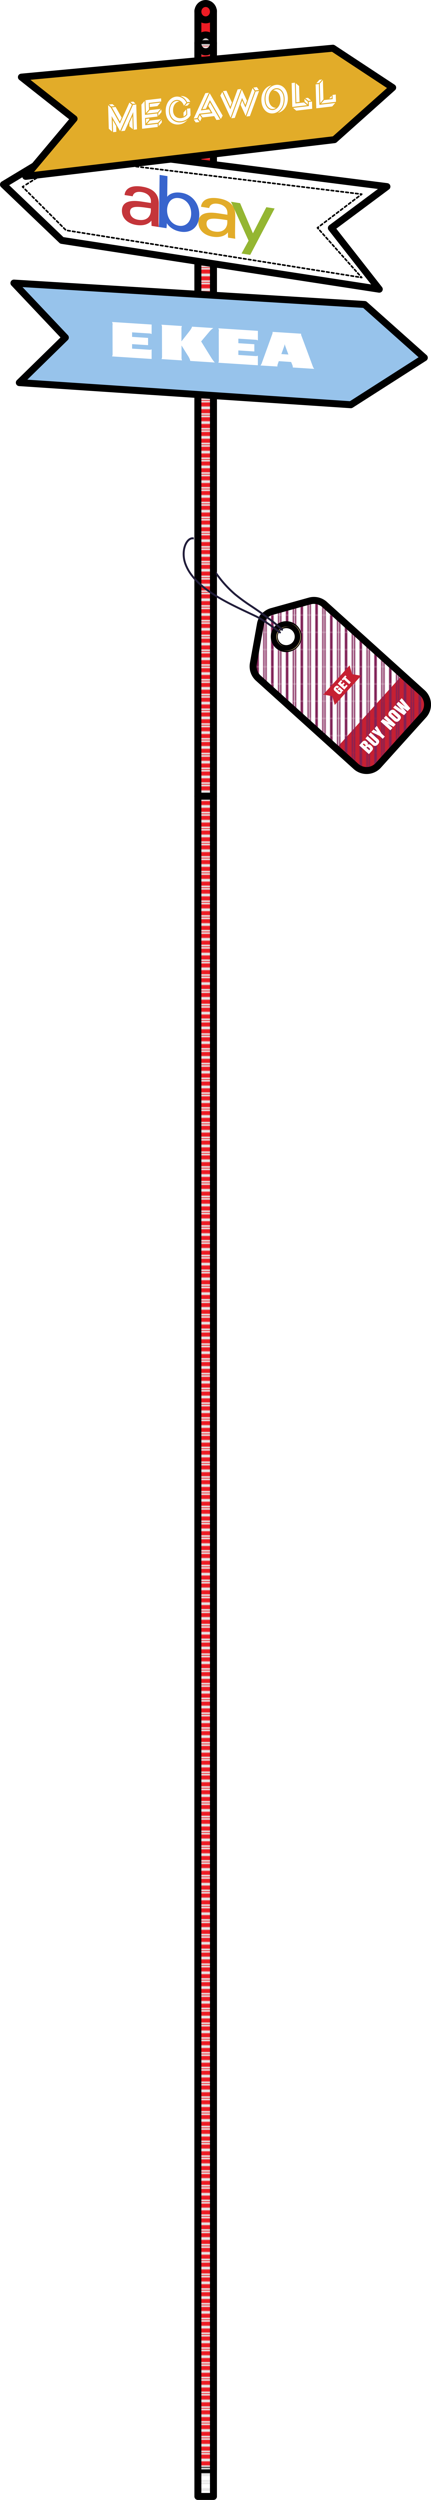 <?xml version="1.0" encoding="UTF-8"?> <svg xmlns="http://www.w3.org/2000/svg" xmlns:xlink="http://www.w3.org/1999/xlink" width="526.21" height="3047.94" viewBox="0 0 526.21 3047.94"> <defs> <style>.cls-1{fill:#e6e6e6;}.cls-19,.cls-2,.cls-20,.cls-21,.cls-22,.cls-23{fill:none;}.cls-3{clip-path:url(#clip-path);}.cls-4{clip-path:url(#clip-path-2);}.cls-5{clip-path:url(#clip-path-3);}.cls-6{clip-path:url(#clip-path-4);}.cls-7{fill:#802257;}.cls-8{clip-path:url(#clip-path-5);}.cls-9{clip-path:url(#clip-path-6);}.cls-10{fill:#ed1c24;}.cls-10,.cls-11,.cls-12,.cls-14,.cls-19,.cls-20,.cls-21,.cls-22,.cls-23,.cls-24,.cls-27{stroke:#000;}.cls-10,.cls-11,.cls-12,.cls-14,.cls-19,.cls-20,.cls-21,.cls-22,.cls-23,.cls-24{stroke-linecap:round;stroke-linejoin:round;}.cls-10,.cls-11,.cls-12,.cls-14,.cls-24,.cls-27{stroke-width:8.5px;}.cls-11{fill:url(#Новый_узор);}.cls-12{fill:#97c3eb;}.cls-13,.cls-14,.cls-29{fill:#fff;}.cls-13{fill-rule:evenodd;}.cls-15{fill:#3864cd;}.cls-16,.cls-24{fill:#e2ac29;}.cls-17{fill:#c4353a;}.cls-18{fill:#94b632;}.cls-19,.cls-20,.cls-21,.cls-22,.cls-23{stroke-width:2px;}.cls-20{stroke-dasharray:3 3;}.cls-21{stroke-dasharray:3.02 3.02;}.cls-22{stroke-dasharray:2.9 2.9;}.cls-23{stroke-dasharray:3.09 3.09;}.cls-25{fill:#c62032;}.cls-26{fill:#211d3a;}.cls-27{stroke-miterlimit:10;fill:url(#полоски);}.cls-28{fill:#a99368;}</style> <clipPath id="clip-path"> <rect class="cls-1" x="15.45" width="3.13" height="20.88"></rect> </clipPath> <clipPath id="clip-path-2"> <rect class="cls-1" x="6.94" width="3.13" height="20.88"></rect> </clipPath> <clipPath id="clip-path-3"> <rect class="cls-1" x="-1.56" width="3.13" height="20.88"></rect> </clipPath> <clipPath id="clip-path-4"> <rect class="cls-2" x="15.45" width="3.13" height="20.88"></rect> </clipPath> <clipPath id="clip-path-5"> <rect class="cls-2" x="6.94" width="3.13" height="20.88"></rect> </clipPath> <clipPath id="clip-path-6"> <rect class="cls-2" x="-1.56" width="3.13" height="20.88"></rect> </clipPath> <pattern id="Новый_узор" data-name="Новый узор" width="17.01" height="20.88" patternTransform="translate(2.66 19.73) rotate(-90)" patternUnits="userSpaceOnUse" viewBox="0 0 17.01 20.88"> <rect class="cls-2" width="17.01" height="20.88"></rect> <rect class="cls-1" x="15.45" width="3.13" height="20.88"></rect> <g class="cls-3"> <rect class="cls-1" x="-0.99" y="-38.56" width="39" height="39"></rect> <rect class="cls-1" x="-0.99" y="0.44" width="39" height="39"></rect> <rect class="cls-1" x="-0.99" y="0.44" width="39" height="39"></rect> </g> <rect class="cls-1" x="6.94" width="3.13" height="20.88"></rect> <g class="cls-4"> <rect class="cls-1" x="-9.5" y="-38.56" width="39" height="39"></rect> <rect class="cls-1" x="-9.5" y="0.44" width="39" height="39"></rect> <rect class="cls-1" x="-9.5" y="0.44" width="39" height="39"></rect> </g> <rect class="cls-1" x="-1.56" width="3.13" height="20.88"></rect> <g class="cls-5"> <rect class="cls-1" x="-18" y="-38.56" width="39" height="39"></rect> <rect class="cls-1" x="-18" y="0.44" width="39" height="39"></rect> <rect class="cls-1" x="-18" y="0.44" width="39" height="39"></rect> </g> </pattern> <pattern id="полоски" data-name="полоски" width="17.01" height="20.88" patternTransform="translate(0 -6.25)" patternUnits="userSpaceOnUse" viewBox="0 0 17.01 20.88"> <rect class="cls-2" width="17.01" height="20.88"></rect> <g class="cls-6"> <rect class="cls-7" x="-0.99" y="-38.56" width="39" height="39"></rect> <rect class="cls-2" x="-0.99" y="0.44" width="39" height="39"></rect> <rect class="cls-7" x="-0.99" y="0.44" width="39" height="39"></rect> </g> <g class="cls-8"> <rect class="cls-7" x="-9.5" y="-38.56" width="39" height="39"></rect> <rect class="cls-2" x="-9.5" y="0.44" width="39" height="39"></rect> <rect class="cls-7" x="-9.5" y="0.44" width="39" height="39"></rect> </g> <g class="cls-9"> <rect class="cls-7" x="-18" y="-38.56" width="39" height="39"></rect> <rect class="cls-2" x="-18" y="0.44" width="39" height="39"></rect> <rect class="cls-7" x="-18" y="0.44" width="39" height="39"></rect> </g> </pattern> </defs> <title>020 0</title> <g id="Слой_2" data-name="Слой 2"> <g id="Capa_1" data-name="Capa 1"> <polygon class="cls-10" points="241.6 12.82 241.6 866.25 241.6 3011.25 260.6 3011.25 260.6 866.25 260.6 12.82 241.6 12.82"></polygon> <ellipse class="cls-10" cx="251.1" cy="14.24" rx="9.5" ry="9.99"></ellipse> <rect class="cls-11" x="241.6" y="970.69" width="19" height="2073"></rect> <rect class="cls-11" x="241.6" y="51.44" width="19" height="919.25"></rect> <ellipse class="cls-11" cx="251.1" cy="52.91" rx="9.5" ry="10.29"></ellipse> <polygon class="cls-12" points="16.99 345.13 445.14 371.23 518.05 436.14 428.35 493.46 23.6 466.51 79.79 411.55 16.99 345.13"></polygon> <path class="cls-13" d="M259.3,438.18a25.69,25.69,0,0,0,2.95,3.79l-30-1.93c0-1.21-1.16-3.75-2.44-5.78s-8.18-13.11-8.18-13.11l0,14.61a8,8,0,0,0,.61,3.64l-25-1.6a7.5,7.5,0,0,0,.59-3.56l-.1-34.73a7.86,7.86,0,0,0-.61-3.64l25,1.61a7.36,7.36,0,0,0-.59,3.56l0,15.18s8-10.09,9.78-12.45c1.39-1.77,3.09-4.29,3.08-5.5l26.07,1.67a25.72,25.72,0,0,0-5.39,5.08l-9.5,11.24s12,19.43,13.64,21.92ZM137.37,396.26l.09,34.72a7.36,7.36,0,0,1-.59,3.56l48.24,3.1,0-11.66a7.07,7.07,0,0,1-3.54.38l-20.3-1.3,0-5.5,19.51,1.25,0-8.82-19.51-1.26v-5.54l20.3,1.3a8,8,0,0,1,3.54.8l0-11.62-48.24-3.09a8.23,8.23,0,0,1,.61,3.68Zm129.7,7.7.1,34.72a7.4,7.4,0,0,1-.59,3.57l48.24,3.09,0-11.65a7.19,7.19,0,0,1-3.54.38L291,432.76l0-5.5,19.51,1.25,0-8.82-19.51-1.25,0-5.55,20.31,1.31a8,8,0,0,1,3.54.79l0-11.61-48.23-3.1a8.1,8.1,0,0,1,.6,3.68ZM381.64,446a11,11,0,0,0,2,3.73l-26.15-1.68a8.13,8.13,0,0,0-.8-3.65s-.4-1-1-2.45l-.24-.63-15.06-1-.24.63s-.43,1.15-.83,2.34a8,8,0,0,0-.66,3.55L318,445.59a9.79,9.79,0,0,0,1.85-3.48l12.27-33.93a7.59,7.59,0,0,0,.7-3.56l34.85,2.24c-.32,1.19.32,2.41.76,3.65C369.51,413.21,380.76,443.63,381.64,446Zm-29.52-13.75-3.68-9.95a22.89,22.89,0,0,1-.8-2.8,15.65,15.65,0,0,1-.71,2.71c-.12.4-1.65,4.54-3.43,9.49Z"></path> <polygon class="cls-14" points="472.41 227.5 82.28 178 4.25 225.02 75.47 293.1 463.06 352.62 404.57 277.99 472.41 227.5"></polygon> <path id="b" class="cls-15" d="M194.87,213.25l-.65,55.94c0,3.17-.3,7.6-.3,7.6l9.36,1.44s.38-3.16.41-6.08c0,0,4.54,8.43,17.12,10.36,13.24,2,22.35-6.4,22.51-20.47.15-13.08-8-24.88-21.95-27-13.07-2-17.21,4.91-17.21,4.91l.29-25.21Zm24,28.32c9,1.38,14.63,9.38,14.52,18.95-.12,10.26-6.8,16-14.85,14.72C209,273.77,203.87,265,204,256.1,204.07,247.83,208.81,240,218.88,241.57Z"></path> <path id="a" class="cls-16" d="M266.87,241.86c-19.94-3.06-21.35,8.4-21.38,10.27l9.93,1.52s.6-6.73,10.68-5.18c6.56,1,11.6,5,11.53,11.15l0,2.19L266,260c-15.44-2.37-23.67,1.2-23.78,11-.11,9.63,7.38,16,17.57,17.6,13.9,2.13,18.47-5.38,18.47-5.38,0,3.26.16,6.51.16,6.51l8.82,1.35s-.3-4-.27-6.58l.26-22c.16-14.44-10.71-19.15-20.33-20.63Zm10.66,26.53,0,2.92c-.05,3.81-2.36,12.95-15.33,11-7.1-1.09-10.11-5.34-10.05-9.73.09-8,10.34-6.46,25.41-4.15Z"></path> <path id="a-2" data-name="a" class="cls-17" d="M173.48,227.54c-19.93-3.06-21.35,8.4-21.37,10.26l9.93,1.52s.6-6.72,10.68-5.17c6.56,1,11.6,5,11.53,11.14l0,2.2-11.63-1.79c-15.45-2.37-23.67,1.2-23.78,11-.11,9.64,7.37,16,17.57,17.6,13.9,2.13,18.47-5.38,18.47-5.38,0,3.26.16,6.51.16,6.51l8.82,1.35s-.3-4-.27-6.58l.26-22c.16-14.44-10.71-19.16-20.34-20.63Zm10.67,26.52,0,2.92c-.05,3.82-2.36,13-15.33,11-7.1-1.09-10.11-5.35-10.06-9.74.1-8,10.35-6.46,25.42-4.15Z"></path> <path id="y" class="cls-18" d="M282,246l11.17,1.71,15.62,36.73,16.38-31.82,10.12,1.56L305.5,310.74l-10.61-1.62,8.6-15.72Z"></path> <polyline class="cls-19" points="440.39 237.66 441.59 236.75 440.1 236.57"></polyline> <polyline class="cls-20" points="437.11 236.2 83.18 192.88 30.14 226.15"></polyline> <polyline class="cls-19" points="28.87 226.95 27.6 227.75 28.66 228.81"></polyline> <polyline class="cls-21" points="30.79 230.94 80.6 280.75 438.62 337.89"></polyline> <polyline class="cls-19" points="440.11 338.13 441.59 338.37 440.59 337.25"></polyline> <line class="cls-22" x1="438.66" y1="335.09" x2="389.56" y2="279.95"></line> <polyline class="cls-19" points="388.6 278.87 387.6 277.75 388.79 276.84"></polyline> <line class="cls-23" x1="391.25" y1="274.98" x2="439.16" y2="238.59"></line> <polygon class="cls-24" points="26.14 94.03 406.45 58.77 479.42 106.8 408.27 170.29 31.41 215.04 90.44 144.78 26.14 94.03"></polygon> <g id="tag"> <path class="cls-25" d="M410.37,912.55l24.24,21.88A19.36,19.36,0,0,0,462,933l55-61a19.38,19.38,0,0,0-1.4-27.35l-24.25-21.88Z"></path> <path class="cls-26" d="M319.84,763.77a1.56,1.56,0,0,1-.28.23,1.19,1.19,0,0,1-1.63-.43c-.19-.33-4.66-8.13-.43-13.76,4.05-5.37,11.7-5.63,15.6-4.12a1.19,1.19,0,1,1-.86,2.21c-2.79-1.08-9.44-1.2-12.84,3.34-3.3,4.38.54,11.07.58,11.13A1.2,1.2,0,0,1,319.84,763.77Z"></path> <path class="cls-27" d="M462,933l55-61a19.38,19.38,0,0,0-1.4-27.35L396.26,737a19.38,19.38,0,0,0-18.14-4.29L331.9,745.55A19.37,19.37,0,0,0,318,760.77L309.31,809a19.35,19.35,0,0,0,6.08,17.81L434.61,934.43A19.36,19.36,0,0,0,462,933ZM360.33,786a14.6,14.6,0,1,1-1.06-20.62A14.6,14.6,0,0,1,360.33,786Z"></path> <polygon class="cls-25" points="440.84 823.87 408.69 859.48 405.65 848.78 394.7 846.85 426.84 811.23 429.88 821.93 440.84 823.87"></polygon> <path class="cls-28" d="M363.05,787.85a17,17,0,1,1-1.22-24A17,17,0,0,1,363.05,787.85Zm-3.52-3.18a12.22,12.22,0,1,0-17.26.88A12.24,12.24,0,0,0,359.53,784.67Z"></path> <path d="M362.09,787.58a17,17,0,1,1-1.23-24A17,17,0,0,1,362.09,787.58Zm-3.53-3.18a12.22,12.22,0,1,0-17.26.89A12.23,12.23,0,0,0,358.56,784.4Z"></path> <path class="cls-26" d="M313,750.35c-2.93-1.4-5.87-2.78-8.82-4.17-11.8-5.56-24-11.3-35.43-18-11.19-6.56-25.24-15.75-34.62-28.74a50,50,0,0,1-6.85-12.87c-2.54-7.32-2.5-15.45.1-21.73,1.24-3,3.62-6.47,6.58-7.22a4.74,4.74,0,0,1,2.66.11v-2.45a7.1,7.1,0,0,0-3.24,0c-3.24.82-6.3,4-8.19,8.61-2.82,6.81-2.88,15.56-.16,23.42a52.79,52.79,0,0,0,7.17,13.48c9.64,13.35,24,22.72,35.35,29.39s23.77,12.52,35.62,18.1q4.41,2.07,8.81,4.16c11.45,5.47,29,19.43,29.13,19.57a1.2,1.2,0,0,0,1.63-.13l0-.06a1.19,1.19,0,0,0-.18-1.67C341.85,769.62,324.68,755.93,313,750.35Z"></path> <path class="cls-26" d="M345.28,766.93c-6.92-6.79-14.91-12.65-22.63-18.32l-1.49-1.1c-4.24-3.11-8.7-6.11-13-9a231.47,231.47,0,0,1-20.45-14.85,135.08,135.08,0,0,1-24.1-27.23v4.15a134.67,134.67,0,0,0,22.57,24.89,232.06,232.06,0,0,0,20.66,15c4.29,2.89,8.73,5.87,12.93,9l1.49,1.09c7.65,5.62,15.57,11.44,22.37,18.11a1.19,1.19,0,0,0,1.66-1.7Z"></path> </g> <path class="cls-29" d="M450.39,919.44l-11.85-10.7,3.56-3.94a4.81,4.81,0,0,1,2.68-1.74,3.51,3.51,0,0,1,2.76,1.15l.13.11.39.35.36.39a2.66,2.66,0,0,1,.35.46,4.11,4.11,0,0,1,.23.5,1.45,1.45,0,0,1,.12.59,2.67,2.67,0,0,1-.08.65,2.35,2.35,0,0,1-.3.73,2.74,2.74,0,0,1,2-.51,3.05,3.05,0,0,1,.89.33,6.76,6.76,0,0,1,.75.47l.64.55a10.88,10.88,0,0,1,1.47,1.6,4.42,4.42,0,0,1,.74,1.57,2.84,2.84,0,0,1-.11,1.7,5.8,5.8,0,0,1-1.15,1.8Zm-4.82-9.51.53-.6a.91.91,0,0,0,.24-.42.59.59,0,0,0-.06-.41,1.77,1.77,0,0,0-.21-.32,1.84,1.84,0,0,0-.28-.28l-1.17-1.06a.71.71,0,0,0-1.13.1l-.55.62Zm1.84,1.66,3.44,3.1.28-.27c.68-.76.72-1.4.14-1.93l-1.48-1.33a1.82,1.82,0,0,0-1-.54,1.11,1.11,0,0,0-.87.43Z"></path> <path class="cls-29" d="M454.89,908.14l-8.71-7.86,2.55-2.83,8.48,7.66.05,0,.31.27a2.37,2.37,0,0,0,.34.24,1.28,1.28,0,0,0,.4.17.9.9,0,0,0,.39,0,.84.84,0,0,0,.4-.27,1,1,0,0,0,.22-.35.57.57,0,0,0,0-.34,1.25,1.25,0,0,0-.1-.31,1.18,1.18,0,0,0-.21-.3c-.1-.12-.18-.2-.24-.26l-.25-.23-.05-.05L450,896l2.55-2.83,8.71,7.87a4.33,4.33,0,0,1,1.67,3,4.93,4.93,0,0,1-1.58,3.41,5,5,0,0,1-3.26,2A4.37,4.37,0,0,1,454.89,908.14Z"></path> <path class="cls-29" d="M469.78,898l-2.48,2.74-3.9-3.52-10-4.85,2.61-2.89,4.75,2.82-3.29-4.44,2.6-2.88,5.86,9.5Z"></path> <path class="cls-29" d="M471.18,872.58,483,883.28l-2.57,2.84-7.24-3.9,5.93,5.35-2.57,2.85-11.85-10.7,2.7-3,6.88,3.78-5.67-5.12Z"></path> <path class="cls-29" d="M481.28,878.79l-5.65-5.1a3.94,3.94,0,0,1-1.49-3,5.25,5.25,0,0,1,1.57-3.43,5.39,5.39,0,0,1,3.3-2,4,4,0,0,1,3.09,1.18l5.65,5.1a5.53,5.53,0,0,1,1.13,1.39,4.14,4.14,0,0,1,.5,1.56,3.57,3.57,0,0,1-.3,1.77,8,8,0,0,1-3,3.3,3.57,3.57,0,0,1-1.72.47,4.07,4.07,0,0,1-1.61-.33A5.4,5.4,0,0,1,481.28,878.79Zm4.22-2.7a.82.82,0,0,0,.2-.33.65.65,0,0,0,0-.34c0-.12-.08-.22-.12-.31a1.62,1.62,0,0,0-.23-.31,3.33,3.33,0,0,0-.25-.26l-.25-.24-.06,0L480,870l-.18-.16a1.59,1.59,0,0,0-.2-.19l-.2-.17a1.44,1.44,0,0,0-.22-.15l-.23-.11a.49.49,0,0,0-.23-.07h-.23a.4.4,0,0,0-.23.08,1.07,1.07,0,0,0-.23.2,1,1,0,0,0-.22.35.6.6,0,0,0,0,.35,2.86,2.86,0,0,0,.1.31,1,1,0,0,0,.21.32l.25.25.26.24.06,0,0,0,4.76,4.29.27.23a2.55,2.55,0,0,0,.3.24,1.53,1.53,0,0,0,.35.21l.35.1a.81.81,0,0,0,.38,0A.85.85,0,0,0,485.5,876.09Z"></path> <path class="cls-29" d="M490.77,865.9,484,858.34l2.45-2.71,8.18,6-6.78-7.53,2.6-2.87,10.41,12.28L497.75,867l-6.37-4.43,5.08,5.85-3.2,3.55L480,862.8l2.57-2.84Z"></path> <path class="cls-29" d="M418.46,842.89l-1-.23a2.85,2.85,0,0,1-.87,2.5c-1.44,1.59-3,1.65-4.62.16l-3.46-3.12a3.23,3.23,0,0,1-.82-1.08,2.52,2.52,0,0,1-.23-1,2.75,2.75,0,0,1,.24-1,5,5,0,0,1,.47-.87,7.44,7.44,0,0,1,.6-.73,6.75,6.75,0,0,1,.81-.8,4.59,4.59,0,0,1,.74-.5,3.81,3.81,0,0,1,.68-.25,1.6,1.6,0,0,1,.65,0,3.29,3.29,0,0,1,.6.15,2.53,2.53,0,0,1,.59.3,5.62,5.62,0,0,1,.57.41c.17.13.37.3.59.49l-1.9,2.11-.64-.57a.94.94,0,0,0-.36-.24.45.45,0,0,0-.3,0,.9.9,0,0,0-.22.1,1.25,1.25,0,0,0-.17.16,1.53,1.53,0,0,0-.24.34.74.74,0,0,0-.06.27.48.48,0,0,0,.13.29,2.86,2.86,0,0,0,.27.31l.43.4,3.09,2.79a2.83,2.83,0,0,0,.31.25,1.2,1.2,0,0,0,.32.16.55.55,0,0,0,.38,0,.87.87,0,0,0,.37-.26.61.61,0,0,0,.19-.63A2,2,0,0,0,415,842l-.93-.83-.53.59-1.37-1.25,2.4-2.66,4.65,4.19Z"></path> <path class="cls-29" d="M420.41,840.73l-8-7.2,4-4.41,1.55,1.39-2,2.17,1.56,1.41,1.87-2.08,1.5,1.35-1.87,2.08,1.81,1.64,2.09-2.31,1.56,1.41Z"></path> <path class="cls-29" d="M417.21,828.23l4.35-4.82,1.54,1.38-1.18,1.31,6.44,5.82-2,2.2-6.44-5.81-1.18,1.31Z"></path> <path class="cls-29" d="M158,125.09l3,2.64-14.4,32-10.32-18.18.54,18.9-4-3.48L132,128.28l3.22,2.81,11.17,19.79ZM140,129.26l-4.27.5-2.7-2.35,4.27-.5Zm-3.31,1.67,4.44-.52,7.37,13-2.11,4.68Zm1.41,30.22-.41-14.72,4.15,7.33.2,6.93Zm25.16-3-.61-21.5-10.25,22.77-4.44.52,14.4-32.07,4-.47.86,30.29Zm-1.61-16.39.45,15.72L158,154.05l-.11-3.94Zm3.8-15.54-3.55.42-2.74-2.35,3.59-.42Z"></path> <path class="cls-29" d="M177,140.06l15.13-1.77.11,3.79-15.14,1.78.26,8.87L192.46,151l.11,3.8L173.5,157l-.84-29.47,3.82-4.4Zm4.9-6.62-3.82,4.4-.45-15.67,19.07-2.23.11,3.8-15.14,1.77ZM178.25,145l3.93-.47,0,1.52-3.82,4.45Zm4.45-10.72,13.36-1.56L192.45,137,179,138.54Zm.36,12.68,13.4-1.58-3.65,4.24L179.4,151.2Zm-.24-20.31,13-1.53-3.65,4.24-9.26,1.09Zm10.51,14.53-.1-3.37,3.82-4.4.1,3.27Zm.36,12.62-.1-3.32,3.83-4.4.09,3.32Z"></path> <path class="cls-29" d="M202.3,135.8c-.27-9.68,5.33-17.15,12.77-18a12.29,12.29,0,0,1,12.38,7.41l-2.91,3.58c-1.61-4.53-5.09-7.41-9.19-6.93-5.87.69-9.3,7.19-9.12,13.5.26,9.12,6.58,14.76,14.9,13.78a16.38,16.38,0,0,0,7.85-3.06c-3.45,3.88-6.72,5.21-10.27,5.63C210.54,152.65,202.63,147.38,202.3,135.8Zm30.3,4.78a15.17,15.17,0,0,1-11.5,7.26c-7.61.89-13.48-4.14-13.72-12.63-.17-5.94,3-11.5,8-12.09a6.33,6.33,0,0,1,3.41.51c-4,.84-7.68,4.52-7.49,11.21s4.94,9.76,9.68,9.2a10.56,10.56,0,0,0,7.64-4.32l-.2-7.22,3.93-.46Zm-.25-16.44-3.89.45a14.2,14.2,0,0,0-8.11-7.53C225.3,116.68,229.83,119.29,232.35,124.14ZM224,137.26l3.33-3.82.16,5.84a8.94,8.94,0,0,1-3.36,2.68Zm5-8.54-3.29.39,2.79-3.23,3.3-.39Z"></path> <path class="cls-29" d="M255.27,133.4l2.09,3.57-14,1.64L240.81,144l-4.32.51,14.23-30.91,4.31-.51-9.87,21.5Zm-18.7,12.39,4.48-.53,2.44,3.52-4.49.53Zm5.43-1.4,1.8-4,2.43,3.48-1.84,4ZM259.43,138l-5.09-8.83,2-4.38,12.22,21-4.31.51-2.77-4.77-14.16,1.66-2.48-3.52Zm-8-5.44-4.23.49,8.87-19.28L271.86,141l-2.26,4.07-13.34-23Z"></path> <path class="cls-29" d="M281.23,133.31l8.9-24.33,4.14-.49-12.79,34.93L269,116.5l2.38-4.37Zm-4.8-22.73,6.64,14.32-1.93,5.23-8.86-19.06Zm10.23,33.14-4.23.5,12.84-34.94,6.19,13.42L299.53,128l-4-8.63Zm13-12.53,8.66-23.73,2.61,3.74-11,30.06-6.19-13.42,1.93-5.32Zm1.2,10.86,11.22-30.55,4.19-.49L305.1,141.56Zm12.77-35.83,2.43,3.52-4.23.5-2.43-3.52Z"></path> <path class="cls-29" d="M333.56,138.22c-8,.94-14.17-5.86-14.45-16s5.66-17,12.42-18.18c-5,3-8.74,9.17-8.5,17.43.22,7.93,4.87,13.29,10.41,12.64,4.82-.57,9.18-5.37,9-13-.2-6.88-4.17-10.8-8.92-10.86a8,8,0,0,1,3.56-1.42c4.86-.57,9.07,4.13,9.28,11.49C346.62,130.59,340.66,137.39,333.56,138.22Zm3.51-34.75c7.06-.83,14,4.74,14.33,16,.28,10.11-5.63,16.9-12.38,18.22,5.17-3,8.68-9.5,8.45-17.47S342.6,106.92,337,107.57c-4.73.56-9.13,5.36-8.92,13,.2,6.84,4.09,10.91,8.88,10.87a7.33,7.33,0,0,1-3.52,1.41c-4.86.57-9.07-4.13-9.28-11.48C323.88,111.11,329.84,104.32,337.07,103.47Z"></path> <path class="cls-29" d="M371.11,124.91l3.87,3.36-18.09,2.12-.83-29.15,3.93-.46.72,25.35Zm6,4.39-.14-5.08,3.93-.46.25,8.88-19.45,2.28-3.82-3.36Zm-16-27.84,4.05,3.47.55,19.32-3.93.46Zm10.74,22.36-.09-3.23,4,3.43.09,3.32Zm.81-4.19,3.34-.39,3.87,3.35-3.3.39Z"></path> <path class="cls-29" d="M390,127.79l19.28-2.26-3.7,4.24-19.4,2.28-.83-29.14,3.93-.47Zm-.06-30.52,3.3-.39-3.66,4.24-3.34.4Zm1.15,28.35L390.4,102l3.82-4.45.67,23.54Zm14.9-9.9,3.93-.46.26,8.88-18.1,2.12,3.61-4.23,10.45-1.23ZM402,120l2.91-3.34.09,3Z"></path> </g> </g> </svg> 